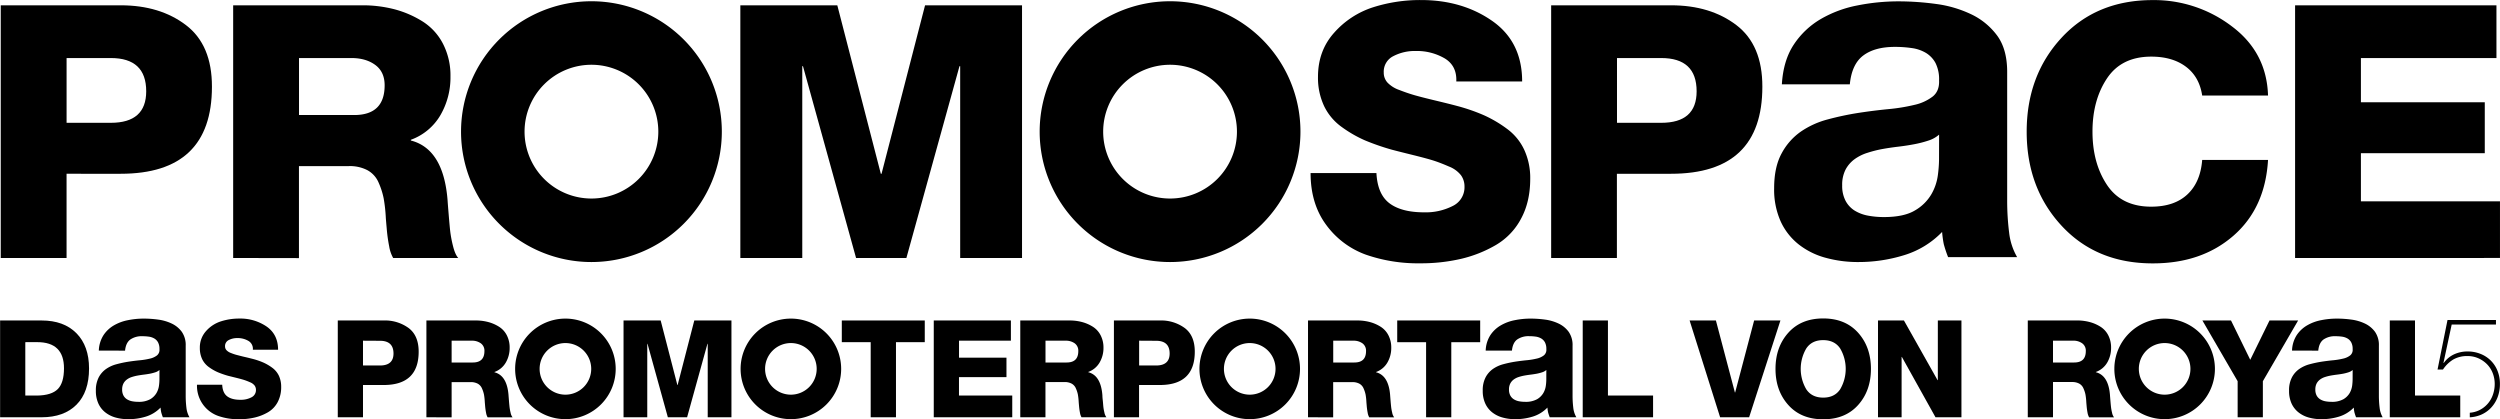 <svg id="Ebene_1" data-name="Ebene 1" xmlns="http://www.w3.org/2000/svg" viewBox="0 0 1252.97 210.15"><path d="M1649.7,543.68a15,15,0,0,0-8.53-8.56,17.17,17.17,0,0,0-6.53-1.22,15.92,15.92,0,0,0-6.72,1.43,13,13,0,0,0-5.18,4.35l-.14-.14,4.11-19.13h22.19v-2.29h-24.28l-5,24.83h2.72a16.59,16.59,0,0,1,5.21-5.05,14,14,0,0,1,7.1-1.7,13.24,13.24,0,0,1,5.42,1.11,14.17,14.17,0,0,1,4.35,3,13.16,13.16,0,0,1,2.85,4.45,15,15,0,0,1,1,5.5,16.13,16.13,0,0,1-1,5.56,13.4,13.4,0,0,1-7.1,7.69,12.88,12.88,0,0,1-4.39,1.09v2.3a16.62,16.62,0,0,0,5.44-1.2,15.12,15.12,0,0,0,5.14-3.51,16,16,0,0,0,3.34-5.32,18.17,18.17,0,0,0,1.18-6.61A17.41,17.41,0,0,0,1649.7,543.68Z" transform="translate(-397.95 -357.75)"/><path d="M1414.25,566.89V518.36H1439a24.23,24.23,0,0,1,6.26.79,19.6,19.6,0,0,1,5.4,2.34,11,11,0,0,1,3.91,4.28A13.3,13.3,0,0,1,1456,532a14.44,14.44,0,0,1-1.93,7.45,10.84,10.84,0,0,1-5.68,4.72v.14q6.33,1.62,7.07,11.62c0,.09.06.84.17,2.24s.22,2.54.31,3.4a22.74,22.74,0,0,0,.54,3,5.47,5.47,0,0,0,1,2.34H1445a7,7,0,0,1-.79-2.24,30.87,30.87,0,0,1-.47-3.44c-.12-1.29-.17-2-.17-2.07a30.11,30.11,0,0,0-.41-3.67,14.23,14.23,0,0,0-1-3.06A4.83,4.83,0,0,0,1440,550a7.28,7.28,0,0,0-3.53-.78h-9.58v17.67Zm12.64-38.4v10.94h10.6c3.9,0,5.84-1.9,5.84-5.71a4.53,4.53,0,0,0-1.8-3.9,7.49,7.49,0,0,0-4.58-1.33Z" transform="translate(-397.95 -357.75)"/><path d="M1549.75,518.36l-17.68,30.45v18.08h-12.64V548.81l-17.67-30.45h14.34l9.65,19.71,9.66-19.71Z" transform="translate(-397.95 -357.75)"/><path d="M1595.68,566.89V518.36h12.64V556H1631v10.87Z" transform="translate(-397.95 -357.75)"/><path d="M1546.69,533.46a15.22,15.22,0,0,1,2.31-7.69,15.72,15.72,0,0,1,5.19-4.91,22.37,22.37,0,0,1,7.08-2.64,40,40,0,0,1,7.93-.79,53.49,53.49,0,0,1,7.31.51,22.7,22.7,0,0,1,6.77,2,13.42,13.42,0,0,1,5,4.12,11.59,11.59,0,0,1,1.94,7V556a49.28,49.28,0,0,0,.38,6.2,12.26,12.26,0,0,0,1.52,4.69h-13.34a24.57,24.57,0,0,1-.83-2.51,18.35,18.35,0,0,1-.32-2.36,17.25,17.25,0,0,1-7.42,4.54,29.86,29.86,0,0,1-8.7,1.29,23.42,23.42,0,0,1-6.4-.83,14.59,14.59,0,0,1-5.18-2.59,12.17,12.17,0,0,1-3.48-4.45,15.08,15.08,0,0,1-1.25-6.39,13.94,13.94,0,0,1,1.44-6.72,11.94,11.94,0,0,1,3.7-4.21,16.62,16.62,0,0,1,5.19-2.36,57.57,57.57,0,0,1,5.88-1.26c2-.3,3.92-.55,5.84-.73a35.76,35.76,0,0,0,5.09-.84,8.79,8.79,0,0,0,3.52-1.62,3.54,3.54,0,0,0,1.21-3.1,6.93,6.93,0,0,0-.7-3.39,5.08,5.08,0,0,0-1.85-1.94,7.47,7.47,0,0,0-2.68-.93,22.65,22.65,0,0,0-3.29-.23,10,10,0,0,0-6.12,1.67q-2.22,1.67-2.59,5.56Zm30.38,9.72a5.74,5.74,0,0,1-2.08,1.16,22,22,0,0,1-2.69.7c-1,.18-2,.34-3,.46s-2.1.28-3.15.47a22.66,22.66,0,0,0-2.92.73,8.5,8.5,0,0,0-2.5,1.26,6,6,0,0,0-1.72,2,6.41,6.41,0,0,0-.64,3,6.21,6.21,0,0,0,.64,3,5.12,5.12,0,0,0,1.76,1.9,7.67,7.67,0,0,0,2.6,1,16.17,16.17,0,0,0,3.05.28,11.59,11.59,0,0,0,6-1.3,8.67,8.67,0,0,0,3.15-3.1,10.28,10.28,0,0,0,1.25-3.66,26.24,26.24,0,0,0,.23-3Z" transform="translate(-397.95 -357.75)"/><path d="M1482.85,517.43a25.2,25.2,0,1,0,25.19,25.2A25.2,25.2,0,0,0,1482.85,517.43Zm0,38.12a12.93,12.93,0,1,1,12.92-12.92A12.93,12.93,0,0,1,1482.85,555.55Z" transform="translate(-397.95 -357.75)"/><path d="M447.48,533.46a15.32,15.32,0,0,1,2.32-7.69,15.59,15.59,0,0,1,5.18-4.91,22.43,22.43,0,0,1,7.09-2.64,40,40,0,0,1,7.92-.79,53.63,53.63,0,0,1,7.32.51,22.63,22.63,0,0,1,6.76,2,13.26,13.26,0,0,1,5,4.12,11.52,11.52,0,0,1,1.95,7V556a49.32,49.32,0,0,0,.37,6.2,12.25,12.25,0,0,0,1.53,4.69H479.58a22.34,22.34,0,0,1-.83-2.51,18.36,18.36,0,0,1-.33-2.36,17.21,17.21,0,0,1-7.41,4.54,29.88,29.88,0,0,1-8.71,1.29,23.4,23.4,0,0,1-6.39-.83,14.72,14.72,0,0,1-5.19-2.59,12,12,0,0,1-3.47-4.45,15.08,15.08,0,0,1-1.25-6.39,14.06,14.06,0,0,1,1.43-6.72,12.06,12.06,0,0,1,3.71-4.21,16.42,16.42,0,0,1,5.19-2.36,56.44,56.44,0,0,1,5.88-1.26c2-.3,3.92-.55,5.84-.73a35.76,35.76,0,0,0,5.09-.84,8.93,8.93,0,0,0,3.52-1.62,3.57,3.57,0,0,0,1.21-3.1,7,7,0,0,0-.7-3.39,5.08,5.08,0,0,0-1.85-1.94,7.45,7.45,0,0,0-2.69-.93,22.51,22.51,0,0,0-3.28-.23,10,10,0,0,0-6.12,1.67q-2.22,1.67-2.6,5.56Zm30.39,9.72a5.71,5.71,0,0,1-2.09,1.16,21.79,21.79,0,0,1-2.68.7c-1,.18-2,.34-3,.46s-2.1.28-3.14.47a22.26,22.26,0,0,0-2.92.73,8.38,8.38,0,0,0-2.5,1.26,5.8,5.8,0,0,0-1.72,2,6.41,6.41,0,0,0-.65,3,6.21,6.21,0,0,0,.65,3,5,5,0,0,0,1.76,1.9,7.62,7.62,0,0,0,2.59,1,16.2,16.2,0,0,0,3.06.28,11.62,11.62,0,0,0,6-1.3,8.72,8.72,0,0,0,3.14-3.1,9.9,9.9,0,0,0,1.25-3.66,24.44,24.44,0,0,0,.24-3Z" transform="translate(-397.95 -357.75)"/><path d="M1142.56,533.46a15.22,15.22,0,0,1,2.31-7.69,15.72,15.72,0,0,1,5.19-4.91,22.34,22.34,0,0,1,7.09-2.64,39.84,39.84,0,0,1,7.92-.79,53.63,53.63,0,0,1,7.32.51,22.63,22.63,0,0,1,6.76,2,13.26,13.26,0,0,1,5,4.12,11.52,11.52,0,0,1,1.95,7V556a49.32,49.32,0,0,0,.37,6.2,12.08,12.08,0,0,0,1.53,4.69h-13.34a24.63,24.63,0,0,1-.84-2.51,20.3,20.3,0,0,1-.32-2.36,17.21,17.21,0,0,1-7.41,4.54,29.93,29.93,0,0,1-8.71,1.29A23.29,23.29,0,0,1,1151,567a14.55,14.55,0,0,1-5.19-2.59,12,12,0,0,1-3.47-4.45,14.93,14.93,0,0,1-1.26-6.39,13.94,13.94,0,0,1,1.44-6.72,12,12,0,0,1,3.71-4.21,16.42,16.42,0,0,1,5.19-2.36,56.44,56.44,0,0,1,5.88-1.26c2-.3,3.92-.55,5.84-.73a35.76,35.76,0,0,0,5.09-.84,8.93,8.93,0,0,0,3.52-1.62,3.57,3.57,0,0,0,1.21-3.1,7,7,0,0,0-.7-3.39,5.16,5.16,0,0,0-1.85-1.94,7.52,7.52,0,0,0-2.69-.93,22.65,22.65,0,0,0-3.29-.23,10,10,0,0,0-6.11,1.67c-1.49,1.11-2.35,3-2.6,5.56Zm30.39,9.72a5.79,5.79,0,0,1-2.09,1.16,22,22,0,0,1-2.69.7c-1,.18-2,.34-3,.46s-2.1.28-3.15.47a22.66,22.66,0,0,0-2.92.73,8.63,8.63,0,0,0-2.5,1.26,5.89,5.89,0,0,0-1.71,2,6.29,6.29,0,0,0-.65,3,6.1,6.1,0,0,0,.65,3,5,5,0,0,0,1.76,1.9,7.54,7.54,0,0,0,2.59,1,16.2,16.2,0,0,0,3.06.28,11.58,11.58,0,0,0,6-1.3,8.67,8.67,0,0,0,3.15-3.1,9.9,9.9,0,0,0,1.25-3.66,24.44,24.44,0,0,0,.24-3Z" transform="translate(-397.95 -357.75)"/><path d="M681.33,517.43a25.2,25.2,0,1,0,25.2,25.2A25.19,25.19,0,0,0,681.33,517.43Zm0,38.12a12.93,12.93,0,1,1,12.93-12.92A12.93,12.93,0,0,1,681.33,555.55Z" transform="translate(-397.95 -357.75)"/><path d="M794.33,517.43a25.2,25.2,0,1,0,25.2,25.2A25.19,25.19,0,0,0,794.33,517.43Zm0,38.12a12.93,12.93,0,1,1,12.93-12.92A12.93,12.93,0,0,1,794.33,555.55Z" transform="translate(-397.95 -357.75)"/><path d="M1024.3,517.43a25.2,25.2,0,1,0,25.2,25.2A25.19,25.19,0,0,0,1024.3,517.43Zm0,38.12a12.93,12.93,0,1,1,12.93-12.92A12.93,12.93,0,0,1,1024.3,555.55Z" transform="translate(-397.95 -357.75)"/><path d="M398,566.88V518.37H418.8q11.15,0,17.46,6.39t6.32,17.66q0,11.82-6.28,18.14t-17.5,6.32Zm12.63-37.64V556h6q7.2-.13,10.29-3.26t3.1-10.39q0-13.12-13.39-13.12Z" transform="translate(-397.95 -357.75)"/><path d="M496.68,550.58h12.64q.19,4.06,2.51,5.81t6.66,1.73a11.36,11.36,0,0,0,5.47-1.23,4,4,0,0,0,2.27-3.73,3.62,3.62,0,0,0-.68-2.18,5.47,5.47,0,0,0-2.31-1.66,30.13,30.13,0,0,0-2.88-1.12c-.84-.27-2.18-.64-4-1.09s-3.19-.79-4.05-1a45.74,45.74,0,0,1-5.19-1.8,23.59,23.59,0,0,1-4.38-2.51,10.64,10.64,0,0,1-3.44-4,12.81,12.81,0,0,1-1.19-5.64,12.24,12.24,0,0,1,3.13-8.5,16.72,16.72,0,0,1,7.44-4.85,29.75,29.75,0,0,1,9.21-1.4,23.33,23.33,0,0,1,13.69,4q5.73,4,5.74,11.62H524.67a4.55,4.55,0,0,0-2.21-4.42,10.57,10.57,0,0,0-5.6-1.42,9,9,0,0,0-4.28,1,3.33,3.33,0,0,0-1.84,3.16,2.76,2.76,0,0,0,.72,1.9,5.69,5.69,0,0,0,2.27,1.43c1,.41,2,.75,3,1s2.29.61,4,1,3.08.75,4.08,1a35.37,35.37,0,0,1,5.19,1.8,23.82,23.82,0,0,1,4.39,2.58,10.64,10.64,0,0,1,3.33,4,13,13,0,0,1,1.15,5.57,15.84,15.84,0,0,1-1.77,7.68,12.78,12.78,0,0,1-4.85,5.06,24.28,24.28,0,0,1-6.7,2.65,33.75,33.75,0,0,1-7.81.85,30.44,30.44,0,0,1-10.43-1.66,16,16,0,0,1-10.63-15.66Z" transform="translate(-397.95 -357.75)"/><path d="M567.24,566.88V518.37h23a20.08,20.08,0,0,1,12.54,3.81q5,3.8,5,11.82,0,16.71-17.53,16.71H579.88v16.17Zm12.64-38.38v12.43h8.49q6.79,0,6.8-6,0-6.39-6.8-6.38Z" transform="translate(-397.95 -357.75)"/><path d="M611.66,566.88V518.37h24.73a24.16,24.16,0,0,1,6.25.78,19.49,19.49,0,0,1,5.4,2.35,10.93,10.93,0,0,1,3.91,4.28,13.24,13.24,0,0,1,1.43,6.25,14.44,14.44,0,0,1-1.94,7.44,10.82,10.82,0,0,1-5.67,4.72v.14q6.32,1.62,7.06,11.61c0,.09.06.84.17,2.25s.22,2.53.31,3.39a22.74,22.74,0,0,0,.54,3,5.47,5.47,0,0,0,1,2.34h-12.5a6.68,6.68,0,0,1-.78-2.24,30.83,30.83,0,0,1-.48-3.43c-.11-1.29-.17-2-.17-2.07a30.14,30.14,0,0,0-.4-3.67,14.81,14.81,0,0,0-1-3.06,4.88,4.88,0,0,0-2.14-2.41,7.28,7.28,0,0,0-3.53-.78H624.3v17.66ZM624.3,528.5v10.93h10.6q5.83,0,5.84-5.7a4.55,4.55,0,0,0-1.8-3.91,7.56,7.56,0,0,0-4.59-1.32Z" transform="translate(-397.95 -357.75)"/><path d="M710.46,566.88V518.37h18.61l8.36,32.34h.14l8.35-32.34h18.62v48.51H752.65V530.06h-.14l-10.19,36.82h-9.65l-10.19-36.82h-.13v36.82Z" transform="translate(-397.95 -357.75)"/><path d="M861.43,518.37v10.87H847v37.64H834.33V529.24H819.85V518.37Z" transform="translate(-397.95 -357.75)"/><path d="M865.94,566.88V518.37H904.6V528.5h-26V537h23.78v9.78H878.58V556h26.7v10.87Z" transform="translate(-397.95 -357.75)"/><path d="M909.3,566.88V518.37H934a24.1,24.1,0,0,1,6.25.78,19.68,19.68,0,0,1,5.41,2.35,11,11,0,0,1,3.9,4.28A13.24,13.24,0,0,1,951,532a14.44,14.44,0,0,1-1.94,7.44,10.82,10.82,0,0,1-5.67,4.72v.14q6.32,1.62,7.07,11.61c0,.09,0,.84.16,2.25s.22,2.53.31,3.39a22.74,22.74,0,0,0,.54,3,5.73,5.73,0,0,0,1,2.34H940a6.68,6.68,0,0,1-.78-2.24,31,31,0,0,1-.47-3.43c-.12-1.29-.17-2-.17-2.07a32,32,0,0,0-.41-3.67,14.23,14.23,0,0,0-1-3.06,4.83,4.83,0,0,0-2.14-2.41,7.28,7.28,0,0,0-3.53-.78h-9.58v17.66Zm12.64-38.38v10.93h10.6q5.84,0,5.84-5.7a4.55,4.55,0,0,0-1.8-3.91A7.56,7.56,0,0,0,932,528.5Z" transform="translate(-397.95 -357.75)"/><path d="M956.23,566.88V518.37h23a20.07,20.07,0,0,1,12.53,3.81q5,3.8,5,11.82,0,16.71-17.53,16.71h-10.4v16.17Zm12.64-38.38v12.43h8.49q6.79,0,6.8-6,0-6.39-6.8-6.38Z" transform="translate(-397.95 -357.75)"/><path d="M1053.51,566.88V518.37h24.73a24.16,24.16,0,0,1,6.25.78,19.49,19.49,0,0,1,5.4,2.35,10.93,10.93,0,0,1,3.91,4.28,13.24,13.24,0,0,1,1.43,6.25,14.44,14.44,0,0,1-1.94,7.44,10.82,10.82,0,0,1-5.67,4.72v.14q6.32,1.62,7.06,11.61c0,.09.06.84.17,2.25s.22,2.53.31,3.39a22.74,22.74,0,0,0,.54,3,5.47,5.47,0,0,0,1,2.34h-12.5a6.68,6.68,0,0,1-.78-2.24,33.39,33.39,0,0,1-.48-3.43c-.11-1.29-.17-2-.17-2.07a30.14,30.14,0,0,0-.4-3.67,14.81,14.81,0,0,0-1-3.06,4.83,4.83,0,0,0-2.14-2.41,7.28,7.28,0,0,0-3.53-.78h-9.58v17.66Zm12.64-38.38v10.93h10.6q5.84,0,5.84-5.7a4.55,4.55,0,0,0-1.8-3.91,7.56,7.56,0,0,0-4.59-1.32Z" transform="translate(-397.95 -357.75)"/><path d="M1139.8,518.37v10.87h-14.48v37.64h-12.63V529.24h-14.47V518.37Z" transform="translate(-397.95 -357.75)"/><path d="M1191.19,566.88V518.37h12.64V556h22.62v10.87Z" transform="translate(-397.95 -357.75)"/><path d="M1290.28,518.37l-15.69,48.51h-14.54l-15.29-48.51h13.18l9.52,36.08h.13l9.51-36.08Z" transform="translate(-397.95 -357.75)"/><path d="M1294.23,560.73q-6.42-7.15-6.42-18.1t6.42-18.11q6.42-7.17,17.49-7.17t17.5,7.17q6.42,7.17,6.42,18.11t-6.42,18.1q-6.42,7.17-17.5,7.17T1294.23,560.73Zm9-28.33a20.19,20.19,0,0,0,0,20.45q2.79,4.18,8.49,4.18t8.5-4.18a20.19,20.19,0,0,0,0-20.45q-2.79-4.17-8.5-4.18T1303.23,532.4Z" transform="translate(-397.95 -357.75)"/><path d="M1339.18,566.88V518.37h13l16.85,29.9h.14v-29.9H1381v48.51h-13l-16.85-30.23h-.14v30.23Z" transform="translate(-397.95 -357.75)"/><path d="M1291,400q.72-12,6-19.94a41,41,0,0,1,13.45-12.74,58.53,58.53,0,0,1,18.38-6.84,104.7,104.7,0,0,1,20.55-2.05,139.36,139.36,0,0,1,19,1.32,58.51,58.51,0,0,1,17.54,5.17,34.58,34.58,0,0,1,13,10.69q5,6.85,5,18.14v64.64a129.78,129.78,0,0,0,1,16.09,31.55,31.55,0,0,0,4,12.15h-34.6a60.41,60.41,0,0,1-2.17-6.5,51.65,51.65,0,0,1-.84-6.13A44.4,44.4,0,0,1,1352,485.72a76.91,76.91,0,0,1-22.58,3.36,60.61,60.61,0,0,1-16.58-2.16,37.69,37.69,0,0,1-13.46-6.72,31.34,31.34,0,0,1-9-11.53,39,39,0,0,1-3.25-16.58q0-10.57,3.73-17.42a31.16,31.16,0,0,1,9.61-10.93,43.25,43.25,0,0,1,13.46-6.13,146.78,146.78,0,0,1,15.25-3.25c5.13-.79,10.17-1.43,15.15-1.91a92.55,92.55,0,0,0,13.2-2.16,23.12,23.12,0,0,0,9.14-4.22c2.23-1.84,3.28-4.51,3.12-8a18.1,18.1,0,0,0-1.8-8.77,13.37,13.37,0,0,0-4.81-5.05,18.93,18.93,0,0,0-7-2.4,58.31,58.31,0,0,0-8.52-.6q-10.11,0-15.86,4.32T1325.06,400Zm78.8,25.22a15,15,0,0,1-5.4,3,54.08,54.08,0,0,1-7,1.8q-3.74.72-7.81,1.21c-2.73.32-5.45.71-8.17,1.2a59.51,59.51,0,0,0-7.57,1.92,22.29,22.29,0,0,0-6.49,3.24,15.5,15.5,0,0,0-4.44,5.16,16.58,16.58,0,0,0-1.69,7.93,16,16,0,0,0,1.69,7.7,12.88,12.88,0,0,0,4.56,4.92,19.58,19.58,0,0,0,6.73,2.53,43,43,0,0,0,7.93.71q10.08,0,15.62-3.36a22.57,22.57,0,0,0,8.16-8.05,25.84,25.84,0,0,0,3.25-9.49,65.27,65.27,0,0,0,.6-7.69Z" transform="translate(-397.95 -357.75)"/><path d="M694.37,358.38a65.35,65.35,0,1,0,65.35,65.35A65.35,65.35,0,0,0,694.37,358.38Zm0,98.87a33.52,33.52,0,1,1,33.52-33.52A33.51,33.51,0,0,1,694.37,457.25Z" transform="translate(-397.95 -357.75)"/><path d="M984.37,358.38a65.35,65.35,0,1,0,65.35,65.35A65.35,65.35,0,0,0,984.37,358.38Zm0,98.87a33.52,33.52,0,1,1,33.52-33.52A33.51,33.51,0,0,1,984.37,457.25Z" transform="translate(-397.95 -357.75)"/><path d="M398.32,487.05V360.41h60.13q19.68,0,32.72,9.94t13,30.86q0,43.64-45.75,43.63H431.31v42.21Zm33-100.21V419.3h22.17q17.73,0,17.74-15.79,0-16.67-17.74-16.67Z" transform="translate(-397.95 -357.75)"/><path d="M514.81,487.05V360.41h64.56a63.44,63.44,0,0,1,16.32,2,51.09,51.09,0,0,1,14.1,6.12A28.79,28.79,0,0,1,620,379.75a34.62,34.62,0,0,1,3.72,16.31,37.63,37.63,0,0,1-5.05,19.43,28.33,28.33,0,0,1-14.81,12.32v.36q16.49,4.24,18.44,30.33,0,.35.45,5.85c.29,3.66.56,6.62.79,8.87a59.25,59.25,0,0,0,1.42,7.71q1.06,4.35,2.66,6.12H595a17.79,17.79,0,0,1-2-5.85,79.22,79.22,0,0,1-1.24-9c-.3-3.37-.45-5.17-.45-5.41a77.85,77.85,0,0,0-1.06-9.58,37.65,37.65,0,0,0-2.57-8A12.7,12.7,0,0,0,582,443a19,19,0,0,0-9.22-2h-25v46.11Zm33-100.21V415.4h27.67q15.25,0,15.25-14.9,0-6.74-4.7-10.2t-12-3.46Z" transform="translate(-397.95 -357.75)"/><path d="M769,487.05V360.41h48.6l21.81,84.43h.36l21.81-84.43h48.6V487.05h-31V390.92h-.35l-26.61,96.13H827l-26.61-96.13h-.35v96.13Z" transform="translate(-397.95 -357.75)"/><path d="M1054.8,444.48h33q.54,10.65,6.56,15.17t17.39,4.52A29.75,29.75,0,0,0,1126,461a10.41,10.41,0,0,0,5.94-9.76,9.54,9.54,0,0,0-1.77-5.67,14.13,14.13,0,0,0-6-4.35q-4.26-1.86-7.54-2.92t-10.46-2.84q-7.19-1.77-10.55-2.66a119.1,119.1,0,0,1-13.57-4.7,61.8,61.8,0,0,1-11.44-6.56,27.61,27.61,0,0,1-9-10.56,33.23,33.23,0,0,1-3.1-14.72q0-13.12,8.16-22.17a43.88,43.88,0,0,1,19.42-12.68,77.84,77.84,0,0,1,24-3.64q20.74,0,35.74,10.47t15,30.33h-33q.34-7.8-5.77-11.53a27.62,27.62,0,0,0-14.63-3.73,23.18,23.18,0,0,0-11.17,2.58,8.67,8.67,0,0,0-4.79,8.24,7.31,7.31,0,0,0,1.86,5,15,15,0,0,0,5.94,3.72q4.08,1.6,7.8,2.66c2.49.71,6,1.6,10.47,2.67s8,1.95,10.64,2.66a93.35,93.35,0,0,1,13.57,4.7,62.17,62.17,0,0,1,11.44,6.74,27.35,27.35,0,0,1,8.69,10.55,33.63,33.63,0,0,1,3,14.54q0,11.54-4.61,20a33.23,33.23,0,0,1-12.68,13.22,63.23,63.23,0,0,1-17.47,6.91,88.71,88.71,0,0,1-20.4,2.22,79.6,79.6,0,0,1-27.22-4.34,42.55,42.55,0,0,1-19.86-14.9Q1054.8,459.91,1054.8,444.48Z" transform="translate(-397.95 -357.75)"/><path d="M1175.37,487.05V360.41h60.13q19.68,0,32.72,9.94t13,30.86q0,43.64-45.76,43.63h-27.14v42.21Zm33-100.21V419.3h22.17q17.74,0,17.74-15.79,0-16.67-17.74-16.67Z" transform="translate(-397.95 -357.75)"/><path d="M1534.66,405.64h-33q-1.41-9.39-8.15-14.45t-17.39-5.06q-14.89,0-22.17,10.91t-7.27,26.69q0,15.79,7.27,26.7t22.17,10.9q11.53,0,18.1-6.12t7.44-17.29h33q-1.41,24.12-17.38,38t-40.44,13.83q-28.2,0-45.67-18.89t-17.47-47.09q0-28.2,17.47-47.09t45.67-18.89a64.28,64.28,0,0,1,39.64,13.13Q1534,384,1534.66,405.64Z" transform="translate(-397.95 -357.75)"/><path d="M1548.22,487.05V360.41h100.92v26.43h-67.93V409h62.08v25.54h-62.08v24.12h69.7v28.38Z" transform="translate(-397.95 -357.75)"/></svg>